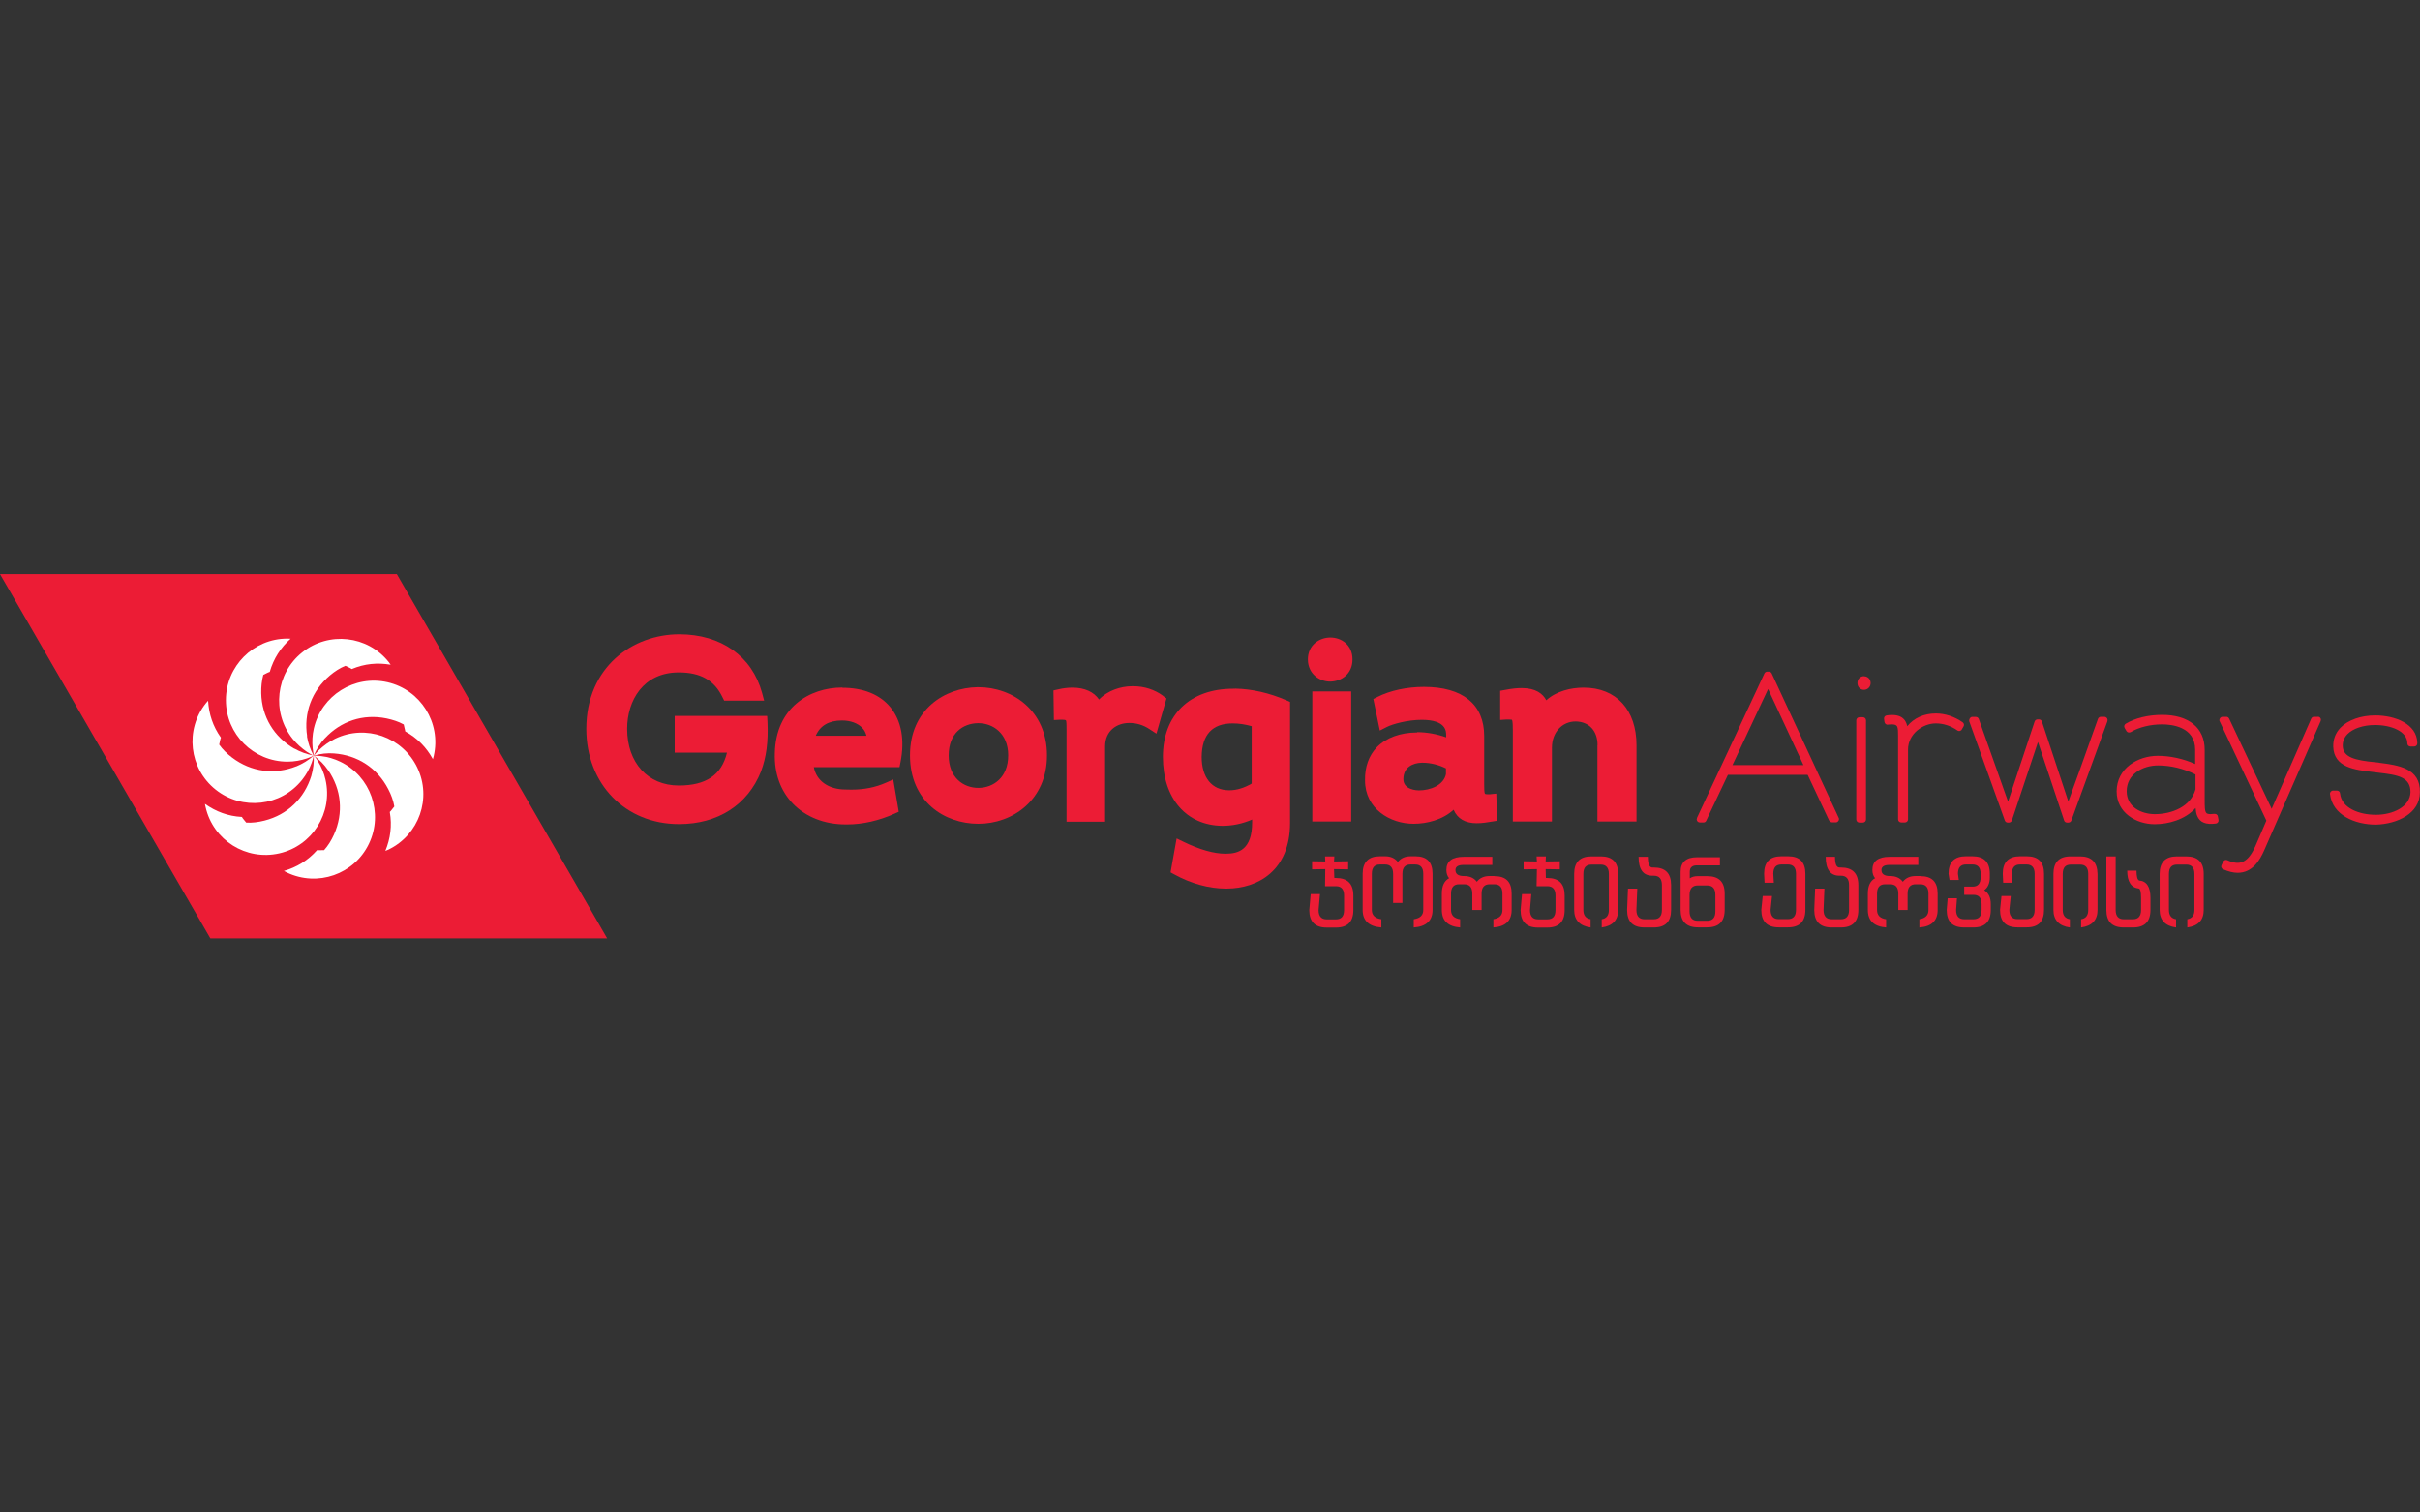 <?xml version="1.0" encoding="UTF-8"?>
<svg id="Layer_1" xmlns="http://www.w3.org/2000/svg" version="1.1" viewBox="0 0 224 140">
  <rect x="0" y="0" width="224" height="140" fill="#333333" stroke="none"/>
  <defs>
    <style>
      .cls-1 {
        fill: #fff;
      }

      .cls-1, .cls-2, .cls-3 {
        stroke-width: 0px;
      }

      .cls-1, .cls-3 {
        fill-rule: evenodd;
      }

      .cls-2, .cls-3 {
        fill: #ec1c35;
      }
    </style>
  </defs>
  <polygon class="cls-3" points="36.73 53.14 0 53.14 19.47 86.86 56.2 86.86 36.73 53.14" />
  <g>
    <path class="cls-1" d="M27.26,69.31c-1.88-1.08-3.03-2.94-3.08-5.16-.01-.58.05-1.15.19-1.68.18-.08.4-.22.6-.28.36-1.24,1.01-2.24,1.93-3.07-.1,0-.2-.01-.3-.01-3.14,0-5.69,2.55-5.69,5.7s2.55,5.69,5.7,5.69c.63,0,1.23-.11,1.8-.3h0c.22-.08.43-.16.64-.26-.64-.12-1.24-.33-1.78-.64" />
    <path class="cls-1" d="M27.44,70.93c-2.02.8-4.18.54-5.96-.81-.46-.35-.88-.75-1.19-1.2.05-.19.08-.45.16-.64-.75-1.06-1.11-2.18-1.19-3.42-.07.08-.14.15-.2.23-1.96,2.46-1.56,6.04.9,8s6.04,1.56,8-.9c.39-.49.69-1.03.89-1.59h0c.08-.22.14-.44.19-.66-.49.43-1.03.76-1.61,1" />
    <path class="cls-1" d="M28.82,71.81c-.64,2.07-2.18,3.6-4.35,4.15-.56.14-1.13.22-1.68.18-.12-.16-.3-.34-.4-.52-1.29-.07-2.4-.49-3.42-1.21.02.1.03.2.06.3.7,3.07,3.75,4.98,6.82,4.28,3.07-.7,4.98-3.75,4.28-6.82-.14-.62-.38-1.18-.69-1.69h0c-.12-.19-.25-.39-.4-.56.03.65-.04,1.28-.22,1.88" />
    <path class="cls-1" d="M30.37,71.28c1.23,1.79,1.45,3.95.54,5.98-.24.53-.54,1.02-.91,1.43-.2-.01-.46.03-.65,0-.86.97-1.88,1.58-3.07,1.93.09.05.18.1.27.14,2.84,1.36,6.24.18,7.6-2.66,1.36-2.83.17-6.24-2.66-7.6-.56-.27-1.15-.44-1.75-.51h0c-.23-.03-.46-.04-.69-.04.52.37.97.82,1.32,1.34" />
    <path class="cls-1" d="M30.92,69.74c2.16.16,4,1.33,5.02,3.31.27.51.47,1.06.56,1.6-.14.15-.27.38-.42.51.22,1.27.06,2.45-.41,3.6.09-.04.19-.08.29-.12,2.83-1.37,4.03-4.76,2.66-7.6-1.37-2.83-4.77-4.03-7.6-2.66-.57.27-1.06.64-1.5,1.05h0c-.16.16-.32.33-.46.51.62-.18,1.25-.25,1.87-.2" />
    <path class="cls-1" d="M30.06,68.35c1.47-1.59,3.53-2.3,5.72-1.85.56.12,1.11.29,1.59.56.03.2.12.45.14.64,1.13.62,1.96,1.48,2.56,2.57.03-.1.06-.19.08-.3.7-3.07-1.22-6.12-4.28-6.82s-6.12,1.22-6.82,4.28c-.14.61-.17,1.23-.11,1.82h0c.03.23.06.45.11.68.25-.59.59-1.13,1.01-1.59" />
    <path class="cls-1" d="M28.43,68.15c-.33-2.14.41-4.19,2.11-5.63.44-.37.93-.69,1.43-.89.18.1.43.18.59.3,1.19-.5,2.38-.61,3.6-.4-.06-.08-.12-.17-.18-.25-1.96-2.46-5.54-2.86-8-.9-2.46,1.96-2.86,5.54-.9,8,.4.49.85.89,1.35,1.23h0c.2.12.4.24.6.34-.31-.58-.52-1.19-.62-1.8" />
  </g>
  <g>
    <rect class="cls-2" x="121.47" y="64" width="3.6" height="12.04" />
    <path class="cls-2" d="M77.96,63.64c-3.05,0-6.16,1.89-6.24,6.09-.06,1.86.53,3.47,1.67,4.66,1.19,1.23,2.92,1.92,4.89,1.92h.15c1.4,0,2.95-.35,4.36-.99l.4-.18-.51-2.99-.65.29c-.99.44-2.04.65-3.21.65-.17,0-.34,0-.54-.01-1.6,0-2.71-.8-2.95-2.07h7.93l.09-.45c.41-2.07.09-3.83-.92-5.08-.97-1.19-2.51-1.82-4.46-1.82ZM77.94,66.69c.78,0,1.45.25,1.86.67.2.21.33.45.4.74h-4.69c.4-.94,1.22-1.41,2.43-1.41Z" />
    <path class="cls-2" d="M123.12,63.09h.06c.97-.03,2.01-.69,2.01-2.05s-1.04-2.03-2.05-2.03-2.08.69-2.08,2.03c.01,1.34,1.07,2.05,2.06,2.05Z" />
    <path class="cls-2" d="M114.34,63.75h-.19c-4.01,0-6.51,2.42-6.51,6.31s2.21,6.35,5.51,6.38c.92,0,1.85-.19,2.75-.58v.27c0,2.53-1.28,2.88-2.4,2.89h-.08c-1.06,0-2.39-.38-3.85-1.09l-.66-.32-.56,3.14.35.19c1.51.84,3.21,1.31,4.76,1.31h.12c2.82-.02,5.83-1.63,5.83-6.08v-11.2l-.34-.15c-1.6-.69-3.2-1.05-4.73-1.08ZM114.1,66.96c.58,0,1.17.09,1.76.26v5.31c-.7.41-1.4.62-2.05.62h-.08c-1.56-.02-2.5-1.18-2.5-3.09.02-2.06.99-3.1,2.87-3.1Z" />
    <path class="cls-2" d="M131.16,67.8c-1.54,0-2.86.49-3.71,1.36-.75.78-1.13,1.85-1.1,3.09,0,2.6,2.31,4,4.49,4,1.23,0,2.7-.36,3.71-1.3.35.83,1.07,1.25,2.15,1.25.48,0,.99-.08,1.39-.15l.49-.08-.08-2.51-.6.06c-.07,0-.14,0-.19,0-.19,0-.25-.04-.25-.04-.08-.08-.08-.58-.08-.88v-4.47c0-2.93-1.98-4.55-5.58-4.55-1.58,0-3.14.34-4.3.93l-.38.19.6,2.92.65-.33c.53-.27,1.92-.66,3.23-.66,2.26,0,2.26,1.06,2.26,1.41v.21c-.84-.3-1.78-.48-2.68-.48ZM133.84,71.13v.53c-.22,1.03-1.45,1.5-2.5,1.5-.15,0-1.44-.03-1.44-1.04,0-1.1.87-1.5,1.69-1.52h.1c.71,0,1.49.19,2.16.53Z" />
    <path class="cls-2" d="M90.57,63.61h-.11c-3,.05-6.23,2.04-6.23,6.31s3.18,6.33,6.33,6.33,6.35-2.18,6.35-6.33c0-4.15-3.19-6.31-6.34-6.31ZM93.32,69.92c0,2.05-1.37,2.99-2.72,3.01h-.04c-1.37,0-2.75-.93-2.75-3.01s1.35-2.95,2.68-2.98h.08c1.32,0,2.75.93,2.75,2.98Z" />
    <path class="cls-2" d="M107.66,64.41c-.77-.57-1.74-.89-2.75-.89h-.11c-1.04,0-2.28.39-3.07,1.23-.47-.7-1.33-1.1-2.46-1.1-.41,0-.86.05-1.32.16l-.44.1.04,2.74.58-.03c.06,0,.12,0,.17,0,.28,0,.36.05.36.05.06.08.06.51.06.81v8.58h3.57v-6.96c0-1.5,1.12-2.18,2.24-2.18.67,0,1.3.19,1.87.57l.64.42.93-3.26-.31-.23Z" />
    <path class="cls-2" d="M147.86,69v7.04h3.62v-7.04c0-3.3-1.87-5.35-4.9-5.35-1.16,0-2.53.32-3.45,1.17-.32-.61-.98-1.13-2.28-1.13-.43,0-.92.05-1.53.17l-.46.08v2.7l.6-.04c.07,0,.14,0,.2,0,.22,0,.29.03.29.03.08.12.08.71.08,1.02v8.39h3.62v-6.83c0-1.41.93-2.43,2.2-2.43,1.25.02,2.04.89,2.02,2.22Z" />
    <path class="cls-2" d="M70.99,66.27h-8.54v3.4h4.84c-.5,2.07-1.94,3.04-4.46,3.04-2.86,0-4.78-2.11-4.78-5.25,0-2.6,1.48-5.22,4.78-5.22,2.01,0,3.29.73,4.04,2.29l.16.32h3.7l-.19-.71c-.93-3.4-3.8-5.43-7.67-5.43-4.28,0-8.6,3.01-8.6,8.76,0,5.1,3.61,8.81,8.58,8.81,3.6,0,6.36-1.78,7.59-4.87.5-1.34.68-2.75.6-4.58l-.03-.54Z" />
    <path class="cls-2" d="M177.75,81.09h-.44c-.52,0-.91.18-1.18.53-.27-.36-.66-.53-1.18-.53h-.04c-.5-.01-.76-.19-.76-.56,0-.31.25-.47.75-.47h2.66v-.75h-2.66c-1.07,0-1.59.41-1.59,1.22,0,.3.08.56.25.76-.45.25-.67.72-.67,1.42v1.52c0,.99.56,1.53,1.69,1.62v-.76c-.56-.08-.84-.37-.84-.86v-1.52c0-.57.25-.86.75-.86h.47c.5,0,.75.29.75.86v1.52h.86v-1.52c0-.57.25-.86.75-.86h.43c.5,0,.75.29.75.86v1.52c0,.49-.28.77-.84.86v.76c1.13-.08,1.69-.63,1.69-1.62v-1.52c0-1.08-.53-1.61-1.59-1.61Z" />
    <path class="cls-2" d="M187.59,79.26h-.61c-1.07,0-1.6.54-1.6,1.62l.04.83h.86l-.05-.83c0-.58.25-.86.75-.86h.6c.5,0,.75.29.75.86v3.34c0,.57-.25.86-.75.86h-.84c-.5,0-.75-.29-.75-.86l.13-1.28h-.86l-.13,1.28c0,1.08.53,1.62,1.61,1.62h.86c1.07,0,1.6-.54,1.6-1.62v-3.34c0-1.08-.53-1.62-1.6-1.62Z" />
    <path class="cls-2" d="M183.66,82.41c.35-.27.52-.66.52-1.2v-.33c0-1.08-.54-1.62-1.61-1.62h-.61c-1.06,0-1.6.54-1.6,1.62l.09.57h.86l-.08-.57c0-.58.25-.86.75-.86h.6c.5,0,.75.29.75.86v.33c0,.57-.25.86-.74.86h-.78v.76h.86c.5,0,.75.29.75.86v.54c0,.58-.25.86-.75.86h-.86c-.5,0-.75-.29-.75-.86l.08-1.08h-.86l-.09,1.08c0,1.08.54,1.62,1.61,1.62h.86c1.07,0,1.61-.54,1.61-1.62v-.54c0-.59-.19-1.02-.6-1.28Z" />
    <path class="cls-2" d="M131,79.26h-.43c-.52,0-.91.18-1.18.53-.27-.35-.67-.53-1.18-.53h-.48c-1.06,0-1.6.54-1.6,1.62v3.35c0,.99.58,1.53,1.73,1.62v-.76c-.58-.08-.88-.37-.88-.86v-3.35c0-.58.25-.86.75-.86h.47c.5,0,.75.29.75.86v2.7h.86v-2.7c0-.58.25-.86.75-.86h.43c.5,0,.75.29.75.86v3.35c0,.49-.29.77-.88.86v.76c1.15-.08,1.74-.63,1.74-1.62v-3.35c0-1.08-.52-1.62-1.59-1.62Z" />
    <path class="cls-2" d="M202.36,79.27h-.86c-1.06,0-1.6.54-1.6,1.62v3.34c0,.93.51,1.48,1.52,1.62v-.76c-.44-.07-.66-.36-.66-.86v-3.34c0-.58.25-.86.75-.86h.86c.5,0,.75.29.75.86v3.34c0,.51-.22.79-.66.86v.76c1.01-.14,1.52-.68,1.52-1.62v-3.34c0-1.08-.54-1.62-1.61-1.62Z" />
    <path class="cls-2" d="M197.99,81.49c-.15-.06-.23-.37-.23-.9h-.86c0,1.02.36,1.58,1.09,1.66.12.04.19.32.19.86v1.12c0,.57-.25.86-.75.86h-.85c-.5,0-.75-.29-.75-.86v-4.96h-.86v4.96c0,1.08.53,1.62,1.61,1.62h.86c1.07,0,1.61-.54,1.61-1.62v-1.12c0-1.02-.36-1.56-1.06-1.61Z" />
    <path class="cls-2" d="M192.52,79.27h-.86c-1.07,0-1.59.54-1.59,1.62v3.34c0,.93.51,1.48,1.52,1.62v-.76c-.44-.07-.66-.36-.66-.86v-3.34c0-.58.25-.86.75-.86h.86c.5,0,.75.29.75.86v3.34c0,.51-.22.79-.66.86v.76c1.01-.14,1.52-.68,1.52-1.62v-3.34c-.02-1.08-.55-1.62-1.62-1.62Z" />
    <path class="cls-2" d="M123.67,81.27h-.16l-.03-.82,1.31.02v-.75l-1.31.02.03-.47h-.86l.02.47-1.22-.02v.75l1.22-.02-.02,1.58h1.01c.5,0,.75.29.75.86v1.35c0,.58-.25.86-.75.86h-.86c-.5,0-.75-.29-.75-.86l.13-1.48h-.86l-.13,1.48c0,1.08.54,1.62,1.61,1.62h.86c1.07,0,1.61-.54,1.61-1.62v-1.35c0-1.08-.54-1.62-1.61-1.62Z" />
    <path class="cls-2" d="M143.24,81.27h-.15l-.02-.82,1.31.02v-.75l-1.31.02.02-.47h-.86l.03.47-1.23-.02v.75l1.23-.02-.03,1.58h1c.5,0,.75.29.75.86v1.35c0,.58-.25.86-.75.86h-.86c-.5,0-.75-.29-.75-.86l.12-1.48h-.86l-.13,1.48c0,1.08.54,1.62,1.61,1.62h.86c1.07,0,1.61-.54,1.61-1.62v-1.35c0-1.08-.53-1.62-1.61-1.62Z" />
    <path class="cls-2" d="M138.32,81.09h-.44c-.52,0-.91.18-1.18.53-.27-.36-.67-.53-1.18-.53h-.04c-.51-.01-.76-.19-.76-.56,0-.31.25-.47.75-.47h2.66v-.75h-2.66c-1.06,0-1.59.41-1.59,1.22,0,.3.08.56.25.76-.45.25-.67.72-.67,1.42v1.52c0,.99.56,1.53,1.69,1.62v-.76c-.56-.08-.84-.37-.84-.86v-1.52c0-.57.25-.86.75-.86h.47c.5,0,.75.29.75.86v1.52h.86v-1.52c0-.57.25-.86.75-.86h.43c.5,0,.75.29.75.86v1.52c0,.49-.28.77-.84.86v.76c1.13-.08,1.69-.63,1.69-1.62v-1.52c0-1.08-.53-1.61-1.59-1.61Z" />
    <path class="cls-2" d="M148.17,79.27h-.87c-1.06,0-1.59.54-1.59,1.62v3.34c0,.93.51,1.48,1.52,1.62v-.76c-.44-.07-.67-.36-.67-.86v-3.34c0-.58.25-.86.75-.86h.86c.49,0,.75.29.75.86v3.34c0,.51-.22.79-.66.86v.76c1.01-.14,1.52-.68,1.52-1.62v-3.34c0-1.08-.53-1.62-1.6-1.62Z" />
    <path class="cls-2" d="M170.41,80.3h-.14c-.29,0-.42-.33-.42-.99h-.86c0,1.17.43,1.75,1.28,1.75h.13c.5,0,.75.29.75.86v2.31c0,.57-.25.86-.75.86h-.86c-.5,0-.75-.29-.75-.86l.08-1.98h-.86l-.08,1.98c0,1.08.54,1.62,1.61,1.62h.86c1.07,0,1.61-.54,1.61-1.62v-2.31c0-1.08-.54-1.62-1.61-1.62Z" />
    <path class="cls-2" d="M165.49,79.26h-.61c-1.06,0-1.59.54-1.59,1.62l.04.83h.86l-.05-.83c0-.58.25-.86.75-.86h.6c.5,0,.75.29.75.86v3.34c0,.57-.25.86-.75.86h-.85c-.5,0-.75-.29-.75-.86l.13-1.28h-.86l-.13,1.28c0,1.08.54,1.62,1.61,1.62h.86c1.07,0,1.61-.54,1.61-1.62v-3.34c0-1.08-.53-1.62-1.6-1.62Z" />
    <path class="cls-2" d="M158.02,81.1h-.87c-.29,0-.53.06-.74.2v-.6c0-.4.22-.6.67-.6h2.12v-.75h-2.12c-1.01,0-1.52.45-1.52,1.35v3.52c0,1.08.53,1.62,1.61,1.62h.86c1.07,0,1.61-.54,1.61-1.62v-1.51c0-1.08-.54-1.61-1.61-1.61ZM158.78,84.36c0,.58-.25.87-.76.87h-.87c-.51,0-.76-.29-.76-.87v-1.52c0-.58.25-.88.76-.88h.87c.51,0,.76.29.76.88v1.52Z" />
    <path class="cls-2" d="M153.09,80.3h-.14c-.28,0-.42-.33-.42-.99h-.86c0,1.17.43,1.75,1.28,1.75h.13c.5,0,.75.29.75.86v2.31c0,.57-.25.86-.75.86h-.86c-.5,0-.75-.29-.75-.86l.08-1.98h-.86l-.08,1.98c0,1.08.53,1.62,1.61,1.62h.86c1.07,0,1.6-.54,1.6-1.62v-2.31c0-1.08-.53-1.62-1.6-1.62Z" />
    <path class="cls-2" d="M174.74,67.07c.13-.01.24-.02.34-.02.43,0,.49.14.53.21.08.18.08.51.08.88v7.7c0,.16.13.29.29.29h.34c.16,0,.29-.13.29-.29v-6.46c0-1.43,1.35-2.42,2.57-2.42.71,0,1.38.22,2,.65.06.05.14.06.22.05.08-.02.15-.06.18-.13l.17-.29c.08-.13.04-.29-.08-.38-.76-.53-1.62-.82-2.49-.82-1.09,0-2.04.43-2.64,1.18-.14-.65-.59-1.19-1.9-1-.16.02-.27.16-.25.32l.04.29c.03.16.17.27.32.25Z" />
    <path class="cls-2" d="M194.82,66.35h-.36c-.12,0-.23.08-.27.19l-1.63,4.58-1.11,3.07-2.45-7.41c-.04-.12-.15-.19-.27-.19h-.13c-.12,0-.23.08-.27.19l-2.46,7.42-2.71-7.65c-.04-.11-.15-.19-.27-.19h-.34c-.16,0-.28.17-.28.32,0,.03,0,.06.01.1l3.29,9.17c.04.12.15.19.27.19h.11c.12,0,.23-.08.27-.19l2.42-7.27,2.42,7.27c.04.12.15.19.27.19h.13c.12,0,.23-.08.27-.19l3.33-9.17s.02-.1.02-.14c0-.16-.14-.29-.29-.29Z" />
    <path class="cls-2" d="M169.34,75.96c.05.1.14.16.25.16h.34c.16,0,.29-.15.29-.3,0-.05-.01-.08-.03-.12l-6.2-13.37c-.05-.1-.15-.16-.26-.16h-.15c-.11,0-.21.06-.26.16l-6.24,13.37s-.03.1-.03.14c0,.16.13.29.29.29h.34c.11,0,.21-.06.25-.16l2.01-4.25h7.38l2,4.26ZM160.36,70.82l3.3-7.04,3.27,7.04h-6.57Z" />
    <path class="cls-2" d="M214.55,66.35h-.36c-.11,0-.21.06-.26.17l-3.66,8.35-3.94-8.36c-.05-.1-.15-.16-.25-.16h-.36c-.16,0-.29.15-.29.3,0,.04,0,.08.03.12l4.32,9.19-1.02,2.37c-.69,1.52-1.41,1.83-2.6,1.29-.14-.06-.3,0-.37.14l-.16.32c-.03.07-.04.15-.01.22.03.07.08.13.15.16.49.22.95.33,1.36.33h0c1.37,0,2.05-1.18,2.44-2.06l5.23-11.97s.03-.1.03-.14c0-.15-.12-.28-.28-.28Z" />
    <path class="cls-2" d="M220.19,70.59l-.28-.03c-1.95-.18-3.01-.47-3.06-1.48-.02-.43.13-.8.42-1.11.52-.54,1.48-.86,2.57-.86,1.49,0,2.99.58,2.99,1.7,0,.16.13.29.29.29h.34c.16,0,.29-.13.29-.29,0-.03,0-.05,0-.07-.05-1.73-2.05-2.52-3.9-2.52-1.32,0-2.53.43-3.21,1.14-.46.48-.69,1.08-.67,1.75.06,1.93,1.98,2.15,3.68,2.35l.48.06c1.85.21,2.99.41,2.99,1.81-.05,1.37-1.65,2.09-3.2,2.09s-3.18-.61-3.32-1.98c-.01-.15-.14-.26-.29-.26h-.36c-.08,0-.16.04-.21.1-.05.06-.08.14-.07.22.23,1.96,2.31,2.83,4.26,2.83h0c1.96-.06,4.06-1.02,4.06-2.99.06-2.24-1.99-2.51-3.8-2.74Z" />
    <path class="cls-2" d="M204.97,75.33c-.14.02-.26.03-.36.03-.28,0-.36-.08-.38-.1-.16-.16-.16-.62-.16-1.15v-4.71c0-2.02-1.47-3.23-3.94-3.23-1.29,0-2.52.3-3.37.82-.13.08-.18.25-.1.39l.17.29c.04.06.1.11.18.13.08.01.15,0,.21-.03.74-.45,1.82-.72,2.9-.72.92,0,3.07.23,3.07,2.35v1.32c-1.09-.49-2.32-.76-3.45-.76-1.85,0-3.82,1.15-3.82,3.3,0,1.97,1.81,3.03,3.52,3.03,1.26,0,2.81-.41,3.79-1.5.02.28.06.53.15.74.25.6.79.82,1.73.7.08-.01.14-.05.19-.12.05-.06.06-.14.05-.22l-.06-.32c-.02-.15-.16-.25-.32-.23ZM203.21,73.09c-.43,1.57-2.18,2.27-3.75,2.27-1.26,0-2.61-.66-2.61-2.12,0-1.57,1.46-2.39,2.92-2.39,1.15,0,2.39.3,3.45.84v1.39Z" />
    <path class="cls-2" d="M172.43,66.39h-.32c-.16,0-.29.13-.29.29v9.17c0,.16.13.29.29.29h.32c.16,0,.29-.13.29-.29v-9.17c0-.16-.12-.29-.29-.29Z" />
    <path class="cls-2" d="M172.54,62.59c-.36,0-.61.27-.61.63,0,.41.3.63.59.63.01,0,.06,0,.07,0,.33-.04.56-.3.56-.63,0-.39-.31-.62-.61-.62Z" />
  </g>
</svg>
